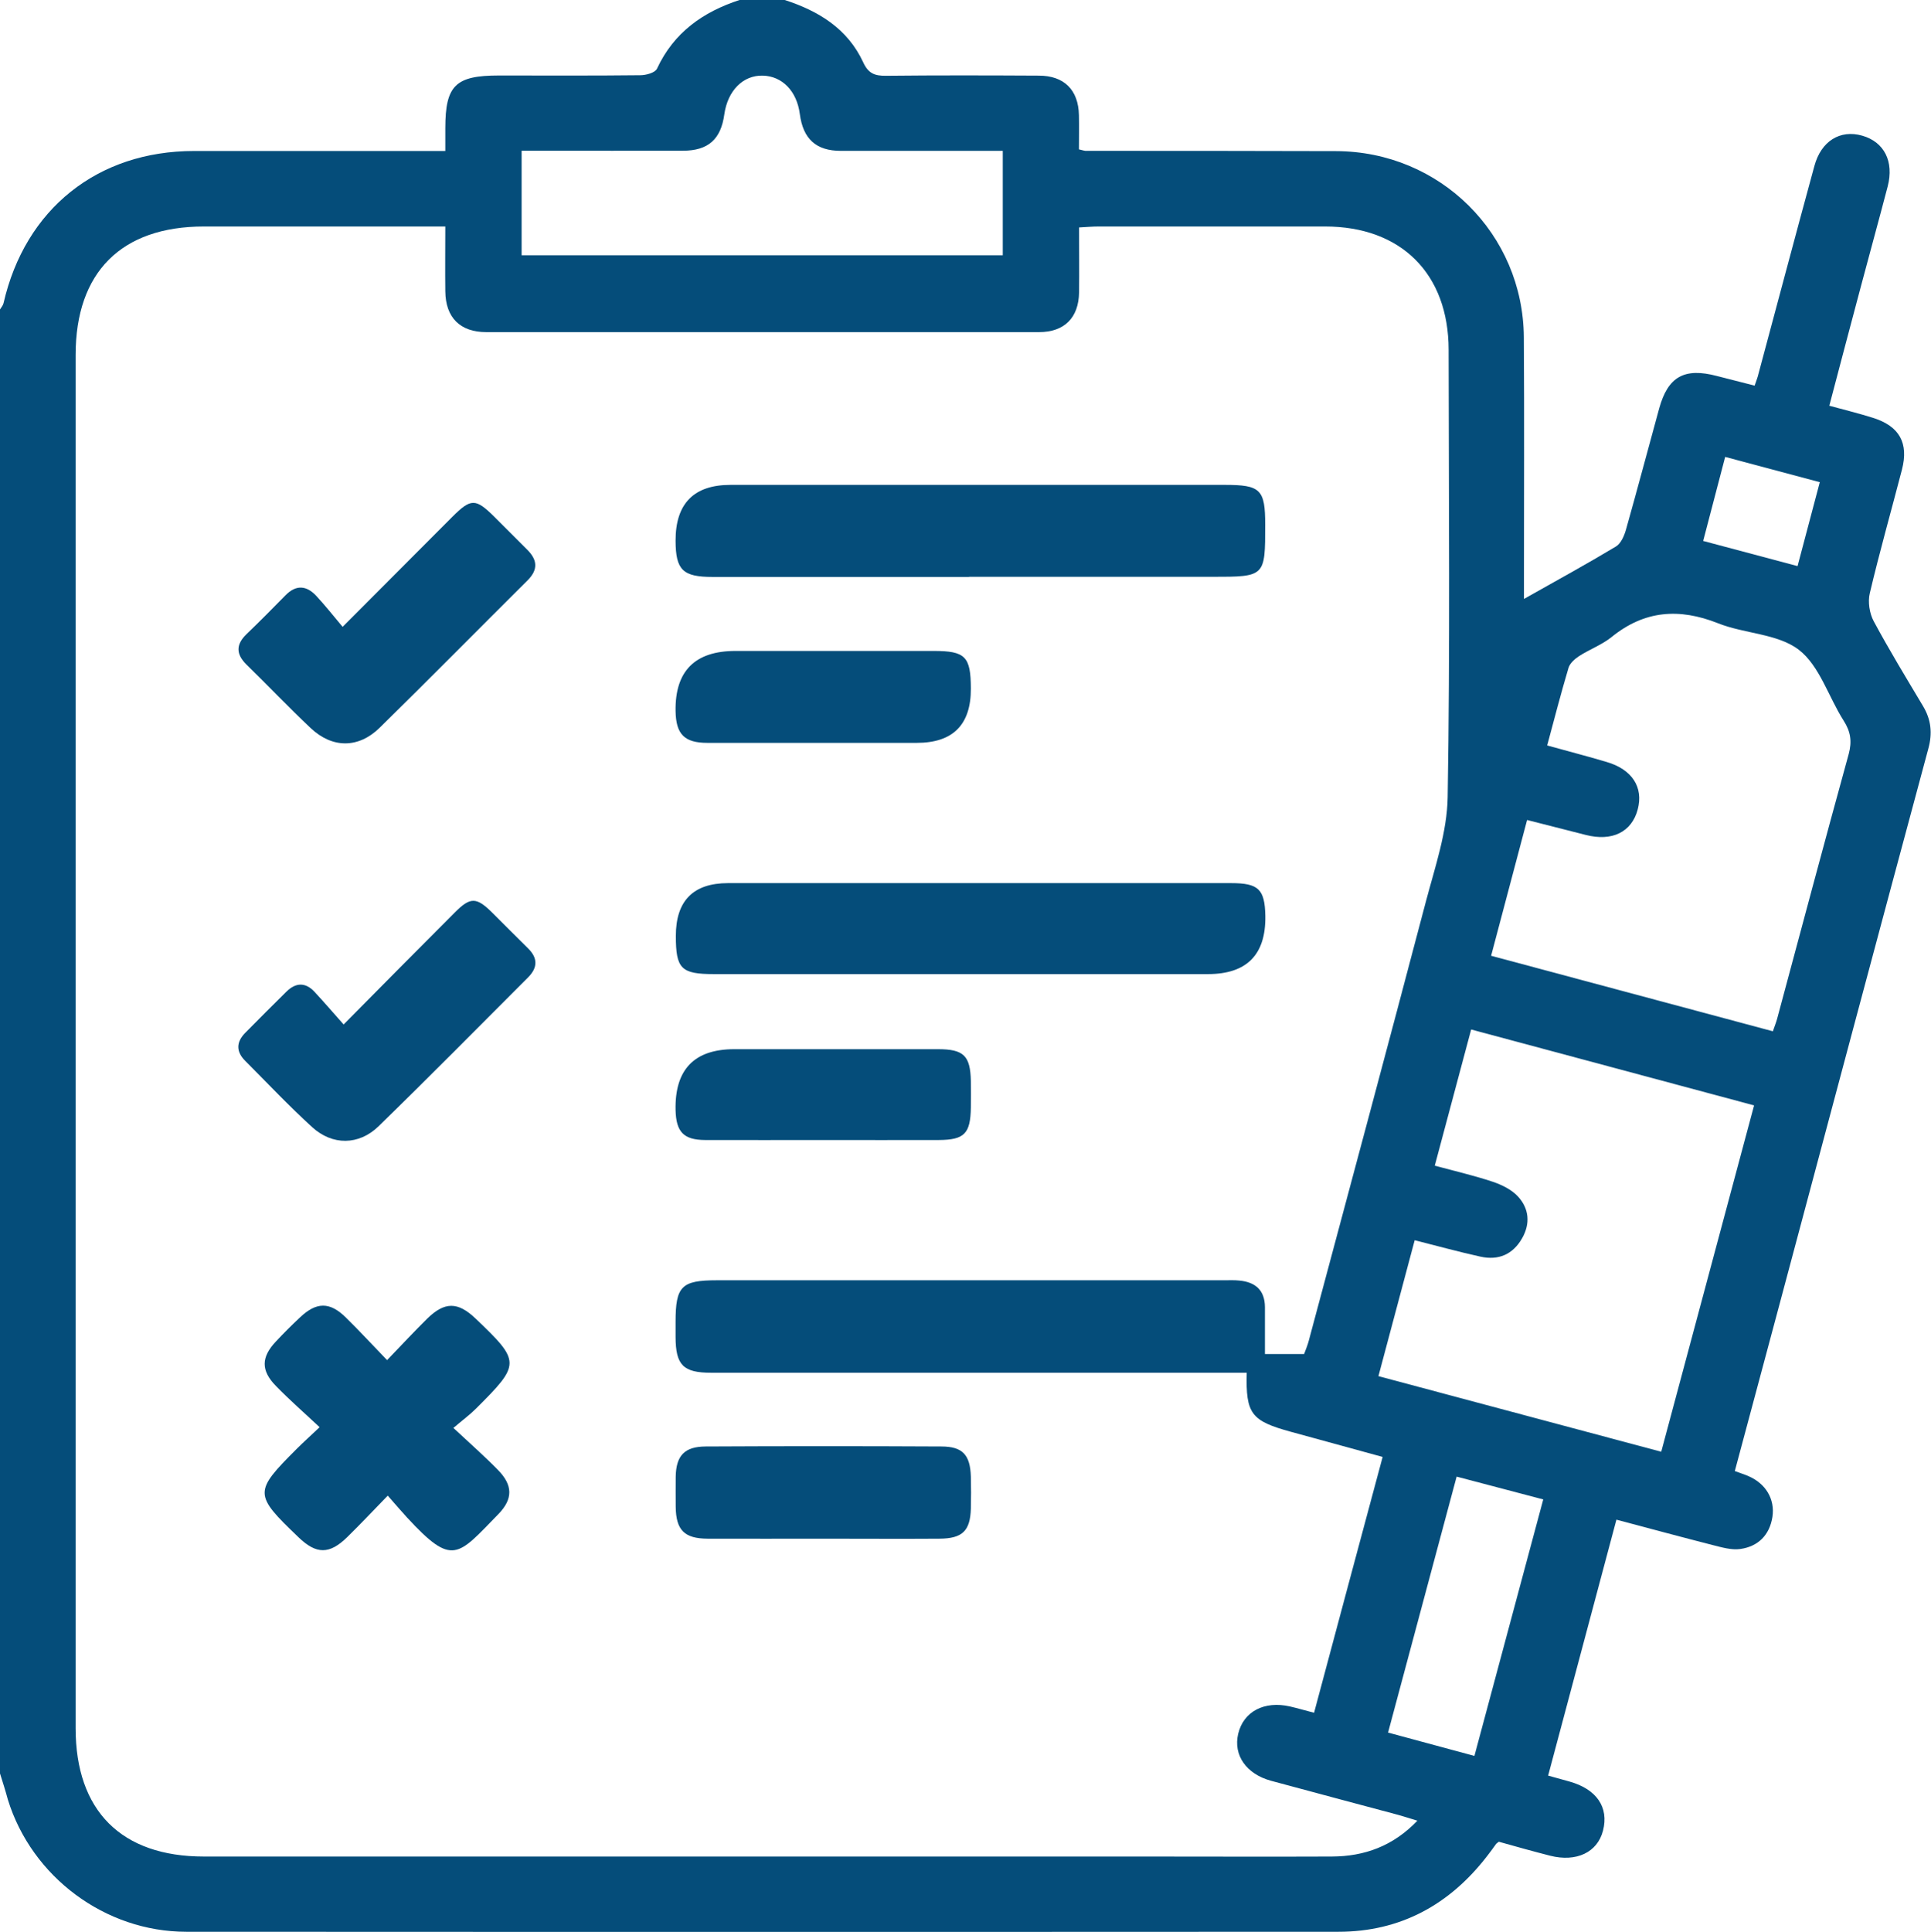 <?xml version="1.0" encoding="UTF-8"?><svg id="Camada_2" xmlns="http://www.w3.org/2000/svg" viewBox="0 0 142.23 142.28"><defs><style>.cls-1{fill:#054d7a;stroke-width:0px;}</style></defs><g id="Camada_1-2"><path class="cls-1" d="M54.47,0h3.33c2.5.81,4.64,2.12,5.78,4.59.38.83.86,1,1.68.99,3.75-.04,7.5-.03,11.25-.01,1.87,0,2.92,1.05,2.96,2.91.02.86,0,1.72,0,2.52.29.07.38.1.47.11,6.16,0,12.32,0,18.47.02,7.64.02,13.78,6.09,13.83,13.71.04,5.88.01,11.76.01,17.64,0,.47,0,.94,0,1.63,2.45-1.38,4.64-2.58,6.77-3.86.37-.22.61-.78.74-1.23.84-2.97,1.63-5.96,2.45-8.94.65-2.35,1.86-3.02,4.25-2.39.92.24,1.84.47,2.78.71.11-.33.18-.49.23-.67,1.39-5.17,2.76-10.34,4.17-15.5.5-1.85,1.9-2.7,3.52-2.24,1.62.46,2.36,1.9,1.88,3.74-.64,2.45-1.32,4.9-1.97,7.35-.78,2.92-1.55,5.84-2.33,8.8,1.17.32,2.2.57,3.21.89,1.95.61,2.65,1.85,2.14,3.82-.79,3.04-1.65,6.06-2.37,9.11-.15.63-.02,1.47.29,2.05,1.14,2.12,2.39,4.17,3.62,6.23.61,1.01.72,2.01.4,3.17-3.7,13.72-7.36,27.45-11.03,41.18-1.07,4-2.14,7.99-3.22,12.01.42.16.73.25,1.02.38,1.26.55,1.95,1.69,1.75,3-.21,1.34-1.06,2.18-2.37,2.36-.65.09-1.36-.12-2.03-.29-2.35-.6-4.68-1.23-7.09-1.87-1.71,6.4-3.37,12.61-5.03,18.85.67.19,1.11.31,1.55.43,2.02.56,2.94,1.9,2.49,3.63-.41,1.59-1.96,2.33-3.89,1.84-1.29-.33-2.57-.69-3.78-1.03-.13.1-.17.12-.2.16-.22.3-.43.6-.66.89-2.77,3.59-6.4,5.58-10.95,5.58-28.29.02-56.58.02-84.87,0-5.97,0-11.38-4.04-13.14-9.73C.41,131.9.2,131.25,0,130.61,0,94.67,0,58.73,0,22.79c.09-.15.22-.29.26-.46,1.59-6.94,6.93-11.21,14.03-11.21,5.65,0,11.29,0,16.94,0,.49,0,.98,0,1.57,0,0-.67,0-1.18,0-1.68,0-3.15.75-3.88,3.95-3.88,3.47,0,6.94.02,10.41-.02.42,0,1.09-.18,1.23-.48,1.24-2.67,3.39-4.18,6.08-5.06ZM96.06,99.71c.1-.28.25-.62.34-.97,2.89-10.79,5.79-21.57,8.63-32.36.67-2.53,1.56-5.11,1.6-7.68.18-10.97.08-21.95.07-32.93,0-5.6-3.49-9.09-9.1-9.09-5.56,0-11.11,0-16.67,0-.45,0-.9.04-1.45.07,0,1.66.02,3.22,0,4.79-.03,1.86-1.08,2.92-2.95,2.92-13.57,0-27.14,0-40.71,0-1.93,0-3-1.07-3.02-3-.02-1.56,0-3.12,0-4.78h-1.66c-5.37,0-10.74,0-16.12,0-6.08,0-9.45,3.37-9.45,9.46,0,33.71,0,67.43,0,101.14,0,6.08,3.37,9.45,9.45,9.45,23.06,0,46.13,0,69.19,0,4.63,0,9.26.02,13.89,0,2.4-.01,4.51-.77,6.3-2.64-.56-.17-.99-.31-1.42-.43-3.12-.84-6.24-1.66-9.36-2.51-1.83-.5-2.79-1.89-2.42-3.46.39-1.64,1.92-2.45,3.83-2.01.57.13,1.12.3,1.76.46,1.69-6.33,3.35-12.51,5.05-18.84-2.33-.64-4.54-1.25-6.75-1.85-2.93-.8-3.34-1.32-3.26-4.35h-1.51c-12.64,0-25.29,0-37.93,0-2.07,0-2.62-.56-2.63-2.63,0-.37,0-.74,0-1.11,0-2.63.43-3.07,3.04-3.07,12.46,0,24.92,0,37.37,0,.37,0,.74-.02,1.11.02,1.18.11,1.88.7,1.89,1.95,0,1.18,0,2.37,0,3.46h2.88ZM130.58,75.96c.15-.43.25-.68.32-.94,1.75-6.5,3.48-13,5.27-19.49.25-.93.14-1.65-.37-2.45-1.12-1.75-1.77-4.04-3.3-5.22-1.56-1.2-4.01-1.18-5.96-1.96-2.86-1.13-5.41-.95-7.84,1.02-.71.57-1.61.9-2.39,1.4-.32.21-.68.53-.78.87-.56,1.88-1.05,3.78-1.57,5.71,1.55.43,2.98.8,4.39,1.22,1.87.55,2.71,1.86,2.28,3.49-.44,1.67-1.89,2.38-3.83,1.88-1.41-.36-2.82-.72-4.32-1.1-.91,3.43-1.77,6.69-2.65,10,7.02,1.88,13.82,3.7,20.75,5.56ZM122.36,106.92c2.3-8.57,4.55-16.97,6.84-25.51-6.96-1.87-13.84-3.71-20.84-5.59-.91,3.39-1.78,6.66-2.68,10.03,1.52.41,2.91.73,4.26,1.18.68.23,1.4.58,1.87,1.09.82.89.92,2,.3,3.08-.68,1.19-1.74,1.64-3.06,1.35-1.6-.35-3.18-.79-4.85-1.21-.91,3.41-1.77,6.65-2.67,10.01,6.99,1.87,13.86,3.71,20.84,5.57ZM73.87,11.11c-4.07,0-8,0-11.93,0-1.84,0-2.79-.88-3.03-2.72-.22-1.68-1.29-2.78-2.72-2.82-1.46-.04-2.59,1.1-2.84,2.85-.25,1.84-1.19,2.68-3.05,2.68-3.47.01-6.94,0-10.41,0-.49,0-.98,0-1.47,0v7.7h35.44v-7.7ZM108.6,129.32c1.7-6.35,3.37-12.57,5.07-18.89-2.15-.57-4.22-1.11-6.38-1.68-1.71,6.37-3.37,12.58-5.05,18.85,2.16.58,4.15,1.12,6.36,1.72ZM132.4,41.7c.56-2.1,1.08-4.08,1.64-6.19-2.4-.64-4.64-1.24-6.97-1.86-.56,2.12-1.08,4.14-1.62,6.19,2.42.65,4.59,1.22,6.95,1.85Z"/><path class="cls-1" d="M71.65,65.04c6.34,0,12.68,0,19.03,0,2.02,0,2.48.45,2.52,2.41q.07,4.29-4.23,4.29c-12.13,0-24.26,0-36.38,0-2.42,0-2.81-.39-2.81-2.81q0-3.88,3.83-3.89c6.02,0,12.04,0,18.05,0Z"/><path class="cls-1" d="M71.38,42.49c-6.3,0-12.59,0-18.89,0-2.2,0-2.72-.51-2.73-2.66q-.01-4.12,4.05-4.12c12.13,0,24.26,0,36.39,0,2.65,0,2.99.33,2.99,2.94,0,3.82,0,3.83-3.89,3.83-5.97,0-11.94,0-17.92,0Z"/><path class="cls-1" d="M33.38,105.15c1.22,1.14,2.29,2.08,3.29,3.1,1.11,1.13,1.13,2.14.03,3.27-3.01,3.08-3.35,3.89-6.72.24-.44-.48-.86-.97-1.42-1.61-1.08,1.11-2.01,2.1-2.99,3.06-1.31,1.28-2.27,1.27-3.58.01-3.31-3.17-3.31-3.34-.12-6.53.49-.49,1.01-.95,1.67-1.58-1.14-1.07-2.22-2.01-3.22-3.04-1.11-1.13-1.09-2.12,0-3.27.57-.61,1.16-1.2,1.77-1.77,1.21-1.15,2.19-1.17,3.37-.01.99.97,1.93,1.99,3.05,3.15,1.04-1.08,1.97-2.08,2.94-3.04,1.3-1.28,2.27-1.27,3.58-.02,3.33,3.18,3.33,3.34.03,6.63-.46.46-.98.84-1.66,1.42Z"/><path class="cls-1" d="M25.31,75.45c2.89-2.92,5.52-5.58,8.17-8.23,1.16-1.17,1.6-1.16,2.75-.03.89.88,1.76,1.77,2.65,2.64.75.73.73,1.44.01,2.16-3.66,3.66-7.3,7.35-11.01,10.96-1.45,1.41-3.4,1.42-4.89.06-1.71-1.56-3.29-3.24-4.93-4.88-.68-.68-.67-1.38,0-2.06,1.01-1.02,2.02-2.04,3.04-3.04.68-.67,1.39-.7,2.05,0,.69.74,1.35,1.51,2.15,2.41Z"/><path class="cls-1" d="M25.24,46.16c2.86-2.87,5.47-5.49,8.08-8.1,1.36-1.36,1.71-1.36,3.05-.04.82.81,1.63,1.64,2.45,2.45.76.75.84,1.47.04,2.27-3.64,3.62-7.24,7.27-10.9,10.86-1.56,1.53-3.49,1.52-5.08.02-1.61-1.52-3.14-3.13-4.73-4.68-.79-.78-.77-1.49.02-2.25.97-.93,1.91-1.88,2.85-2.84.78-.8,1.55-.74,2.27.03.66.71,1.26,1.47,1.94,2.28Z"/><path class="cls-1" d="M60.72,113.32c-2.87,0-5.74.01-8.61,0-1.71-.01-2.32-.64-2.34-2.35,0-.74-.01-1.48,0-2.22.03-1.54.64-2.21,2.2-2.22,5.79-.03,11.57-.03,17.36,0,1.58,0,2.13.62,2.18,2.22.02.79.02,1.57,0,2.36-.05,1.64-.62,2.2-2.32,2.21-2.82.02-5.65,0-8.47,0Z"/><path class="cls-1" d="M60.67,83.96c-2.91,0-5.83.01-8.74,0-1.58-.01-2.13-.6-2.17-2.2q-.1-4.49,4.33-4.49c5,0,9.99,0,14.99,0,1.91,0,2.39.48,2.43,2.35.01.65.01,1.3,0,1.94-.03,1.93-.47,2.39-2.37,2.4-2.82.01-5.64,0-8.47,0Z"/><path class="cls-1" d="M60.72,54.71c-2.87,0-5.74,0-8.61,0-1.71,0-2.32-.64-2.35-2.34q-.07-4.43,4.42-4.43c4.86,0,9.72,0,14.58,0,2.35,0,2.74.41,2.75,2.76q.02,4.01-3.99,4.01c-2.27,0-4.54,0-6.8,0Z"/></g></svg>